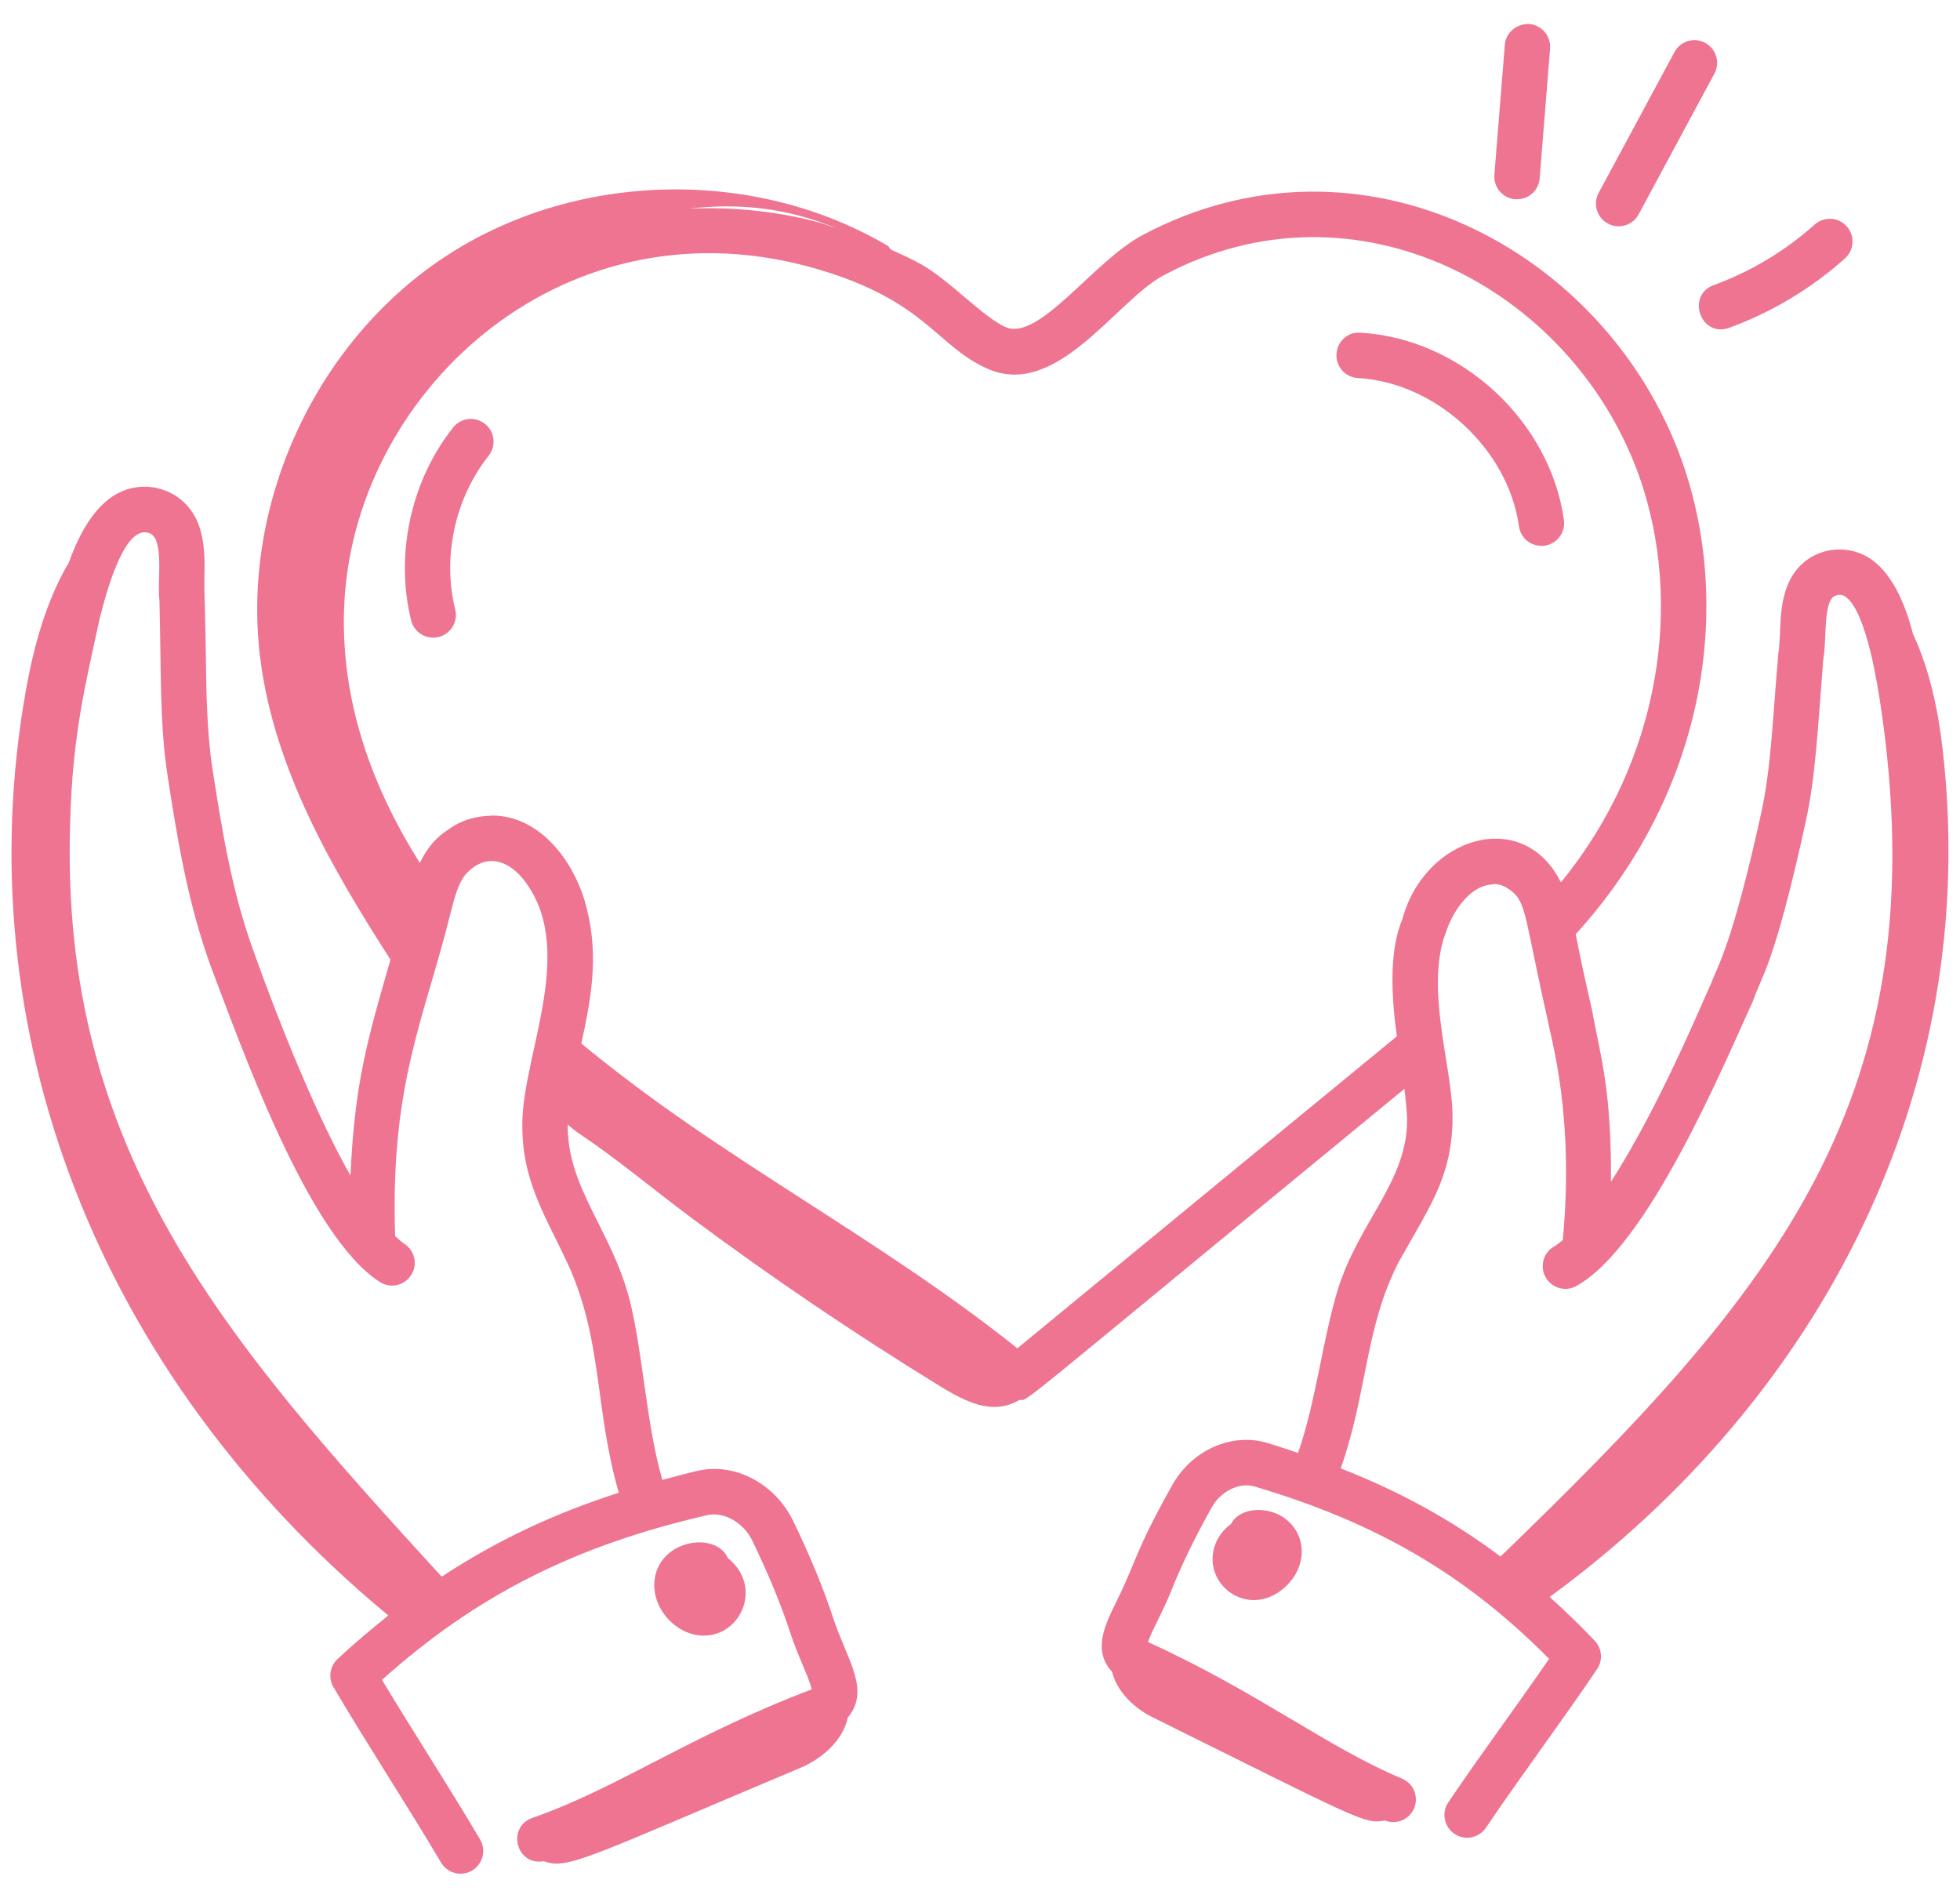 <svg width="63" height="61" viewBox="0 0 63 61" fill="none" xmlns="http://www.w3.org/2000/svg">
<path d="M22.618 52.575C23.851 52.575 24.514 50.967 23.396 50.086C23.017 49.2 21.137 49.484 21.033 50.85C20.968 51.721 21.742 52.567 22.605 52.575H22.618Z" fill="#EE7491"/>
<path d="M39.568 48.986C39.306 49.178 39.113 49.447 39.027 49.748C38.673 50.998 40.206 52.078 41.347 50.976C42.043 50.303 41.996 49.285 41.258 48.779C40.722 48.413 39.853 48.444 39.568 48.986Z" fill="#EE7491"/>
<path d="M62.438 24.055C62.293 22.804 62.019 21.511 61.49 20.379C61.247 19.452 60.834 18.399 60.059 17.923C59.216 17.404 57.961 17.651 57.481 18.758C57.145 19.53 57.262 20.395 57.162 20.992C56.983 23.015 56.935 24.642 56.617 26.1C55.653 30.506 55.164 31.126 55.021 31.565C55.021 31.566 55.02 31.567 55.02 31.567C54.653 32.358 53.335 35.567 51.781 37.987C51.804 35.132 51.457 33.979 51.21 32.677C51.21 32.677 51.21 32.677 51.209 32.678C51.202 32.521 50.947 31.578 50.648 30.029C54.805 25.463 55.734 19.537 54.062 14.815C51.616 7.974 43.705 3.842 36.727 7.556C35.137 8.397 33.371 11.021 32.3 10.504C31.573 10.167 30.527 9.015 29.609 8.496C29.295 8.317 28.96 8.175 28.631 8.021L28.551 7.911C24.236 5.355 18.464 5.499 14.282 8.267C10.099 11.036 7.712 16.292 8.378 21.263C8.845 24.746 10.645 27.881 12.552 30.847C11.761 33.572 11.402 34.892 11.264 37.784C10.138 35.809 8.915 32.725 8.159 30.6C7.437 28.628 7.115 26.552 6.83 24.718C6.65 23.562 6.633 22.318 6.613 20.877C6.589 19.228 6.561 19.047 6.57 18.599C6.582 18.085 6.595 17.446 6.391 16.883C5.97 15.724 4.692 15.37 3.78 15.86C3.017 16.266 2.532 17.195 2.213 18.082C1.491 19.299 1.089 20.756 0.837 22.165C-1.114 33.059 3.091 44.152 12.483 51.928C11.934 52.366 11.389 52.824 10.849 53.329C10.6 53.562 10.545 53.937 10.719 54.232C11.287 55.195 11.874 56.134 12.46 57.073C13.039 57.998 13.616 58.922 14.176 59.869C14.311 60.1 14.555 60.228 14.804 60.228C15.361 60.228 15.721 59.618 15.431 59.128C14.4 57.38 13.302 55.702 12.278 53.998C15.313 51.279 18.473 49.684 22.733 48.703C23.265 48.583 23.897 48.933 24.185 49.53C24.707 50.613 25.113 51.597 25.391 52.455C25.639 53.22 26.014 53.94 26.091 54.303C22.186 55.783 19.856 57.479 17.114 58.434C16.285 58.721 16.581 59.985 17.481 59.826C18.244 60.11 18.875 59.711 25.73 56.824C26.39 56.545 27.054 55.985 27.23 55.29L27.241 55.221C28.005 54.32 27.211 53.335 26.779 52.005C26.48 51.084 26.05 50.038 25.499 48.897C24.913 47.683 23.608 46.996 22.406 47.282C22.021 47.371 21.658 47.472 21.289 47.57C20.77 45.769 20.68 43.58 20.243 41.798C19.655 39.527 18.222 38.17 18.249 36.15C18.37 36.256 18.5 36.359 18.646 36.458C19.879 37.284 21.02 38.251 22.213 39.138C24.786 41.053 27.443 42.853 30.175 44.533C31.028 45.057 31.897 45.51 32.762 45.002C33.117 44.973 32.138 45.681 45.142 35C45.261 35.986 45.217 36.077 45.225 36.175C45.131 38.057 43.704 39.282 43.021 41.387C42.518 43.001 42.301 45.053 41.723 46.703C41.395 46.594 41.072 46.481 40.728 46.38C39.59 46.041 38.305 46.614 37.678 47.739C36.47 49.899 36.533 50.168 35.901 51.448C35.514 52.23 35.109 53.048 35.745 53.737C35.896 54.37 36.457 54.908 37.041 55.197C43.68 58.486 43.86 58.647 44.515 58.518C44.883 58.663 45.3 58.49 45.454 58.124C45.609 57.752 45.435 57.324 45.063 57.17C42.631 56.151 40.459 54.402 36.9 52.782C37.012 52.432 37.394 51.778 37.651 51.125C37.959 50.343 38.396 49.444 38.95 48.451C39.24 47.933 39.837 47.641 40.314 47.778C44.242 48.94 47.109 50.612 49.793 53.323C48.715 54.888 47.597 56.387 46.553 57.934C46.223 58.423 46.582 59.072 47.157 59.072C47.391 59.072 47.621 58.96 47.762 58.751C48.943 57.002 50.16 55.392 51.335 53.651C51.527 53.368 51.495 52.99 51.261 52.742C50.784 52.237 50.299 51.776 49.81 51.333C58.48 44.992 63.72 35.064 62.438 24.055ZM31.68 11.824C33.939 12.899 35.862 9.663 37.411 8.845C43.555 5.574 50.523 9.25 52.687 15.303C54.124 19.362 53.383 24.439 50.171 28.364C48.972 25.926 45.791 26.874 45.072 29.559C44.626 30.603 44.739 32.187 44.901 33.31C40.83 36.653 36.761 39.996 32.701 43.34C30.534 41.607 28.187 40.094 25.911 38.627C23.172 36.861 21.06 35.493 18.686 33.543C19.045 31.905 19.258 30.565 18.795 28.958C18.39 27.614 17.367 26.32 15.992 26.222C15.903 26.215 15.789 26.215 15.806 26.219C15.704 26.236 15.056 26.19 14.396 26.674C13.914 26.993 13.677 27.367 13.495 27.739C11.784 25.026 10.964 22.282 11.06 19.564C11.294 12.737 17.918 6.446 25.917 8.551C29.695 9.559 30.043 11.07 31.68 11.824ZM26.882 7.339C26.683 7.277 26.493 7.194 26.29 7.14C24.929 6.783 23.519 6.645 22.141 6.708C23.779 6.514 25.349 6.696 26.882 7.339ZM19.89 47.982C17.793 48.656 15.939 49.532 14.205 50.677C14.191 50.667 14.179 50.654 14.164 50.646C7.251 43.08 1.914 37.018 2.255 26.452C2.327 23.592 2.767 21.914 3.196 19.917C3.402 19.089 3.992 16.83 4.802 17.138C5.297 17.317 5.043 18.726 5.125 19.304C5.184 21.465 5.124 23.248 5.388 24.943C5.683 26.845 6.019 29.001 6.793 31.112C7.731 33.558 9.877 39.719 12.21 41.208C12.55 41.426 13.001 41.326 13.216 40.986C13.434 40.647 13.334 40.196 12.994 39.979C12.9 39.919 12.799 39.819 12.701 39.732C12.538 34.827 13.638 32.763 14.49 29.32C14.61 28.84 14.729 28.415 14.944 28.13C15.486 27.504 16.184 27.522 16.782 28.215C18.603 30.423 16.805 33.849 16.789 36.112C16.767 37.979 17.552 39.105 18.279 40.686C19.378 43.137 19.112 45.294 19.89 47.982ZM44.963 40.558C44.969 40.55 45.395 39.797 45.426 39.743C46.158 38.47 46.614 37.615 46.684 36.197C46.688 36.118 46.691 36.027 46.687 36.008C46.734 34.517 45.856 32.059 46.392 30.211C46.398 30.191 46.417 30.136 46.421 30.116C46.481 29.995 46.6 29.421 47.123 28.861C47.578 28.395 47.949 28.442 48.048 28.416C48.233 28.427 48.404 28.497 48.582 28.642C49.075 29.017 49.009 29.547 49.764 32.857C49.841 33.353 50.612 35.83 50.233 39.861C50.142 39.931 50.048 40.014 49.962 40.062C49.61 40.257 49.484 40.701 49.679 41.053C49.875 41.406 50.319 41.534 50.671 41.336C52.963 40.063 55.35 34.359 56.357 32.149C56.597 31.416 57.023 31.078 58.041 26.412C58.361 24.955 58.421 23.494 58.606 21.19C58.727 20.536 58.586 19.267 59.012 19.142C59.163 19.095 59.238 19.131 59.295 19.165C60.023 19.613 60.387 22.335 60.415 22.452C62.407 35.345 56.969 41.579 48.242 50.024C48.237 50.026 48.234 50.03 48.23 50.032C46.681 48.87 45.005 47.948 43.095 47.199C43.952 44.767 43.877 42.649 44.963 40.558Z" fill="#EE7491"/>
<path d="M43.645 12.152C46.153 12.292 48.476 14.431 48.824 16.919C48.879 17.315 49.245 17.594 49.648 17.54C50.047 17.484 50.324 17.115 50.269 16.715C49.821 13.52 46.948 10.876 43.727 10.695C43.32 10.658 42.98 10.979 42.958 11.382C42.935 11.784 43.242 12.129 43.645 12.152Z" fill="#EE7491"/>
<path d="M14.564 13.742C13.207 15.451 12.691 17.827 13.216 19.944C13.298 20.276 13.596 20.497 13.923 20.497C14.397 20.497 14.747 20.053 14.632 19.592C14.213 17.905 14.625 16.012 15.706 14.65C15.956 14.334 15.904 13.876 15.589 13.626C15.27 13.372 14.813 13.428 14.564 13.742Z" fill="#EE7491"/>
<path d="M49.489 5.736L49.824 1.558C49.855 1.157 49.556 0.805 49.154 0.773C48.751 0.754 48.402 1.041 48.369 1.442L48.034 5.62C48.003 6.021 48.302 6.373 48.704 6.405C49.148 6.426 49.459 6.108 49.489 5.736Z" fill="#EE7491"/>
<path d="M54.81 1.378C54.456 1.185 54.013 1.319 53.822 1.674L51.386 6.199C51.123 6.688 51.482 7.274 52.027 7.274C52.288 7.274 52.538 7.136 52.67 6.891L55.106 2.366C55.297 2.011 55.165 1.569 54.81 1.378Z" fill="#EE7491"/>
<path d="M55.584 10.536C56.94 10.042 58.226 9.271 59.302 8.306C59.602 8.037 59.627 7.575 59.358 7.275C59.088 6.974 58.627 6.951 58.327 7.219C57.389 8.062 56.267 8.734 55.085 9.164C54.192 9.49 54.658 10.866 55.584 10.536Z" fill="#EE7491"/>
</svg>
